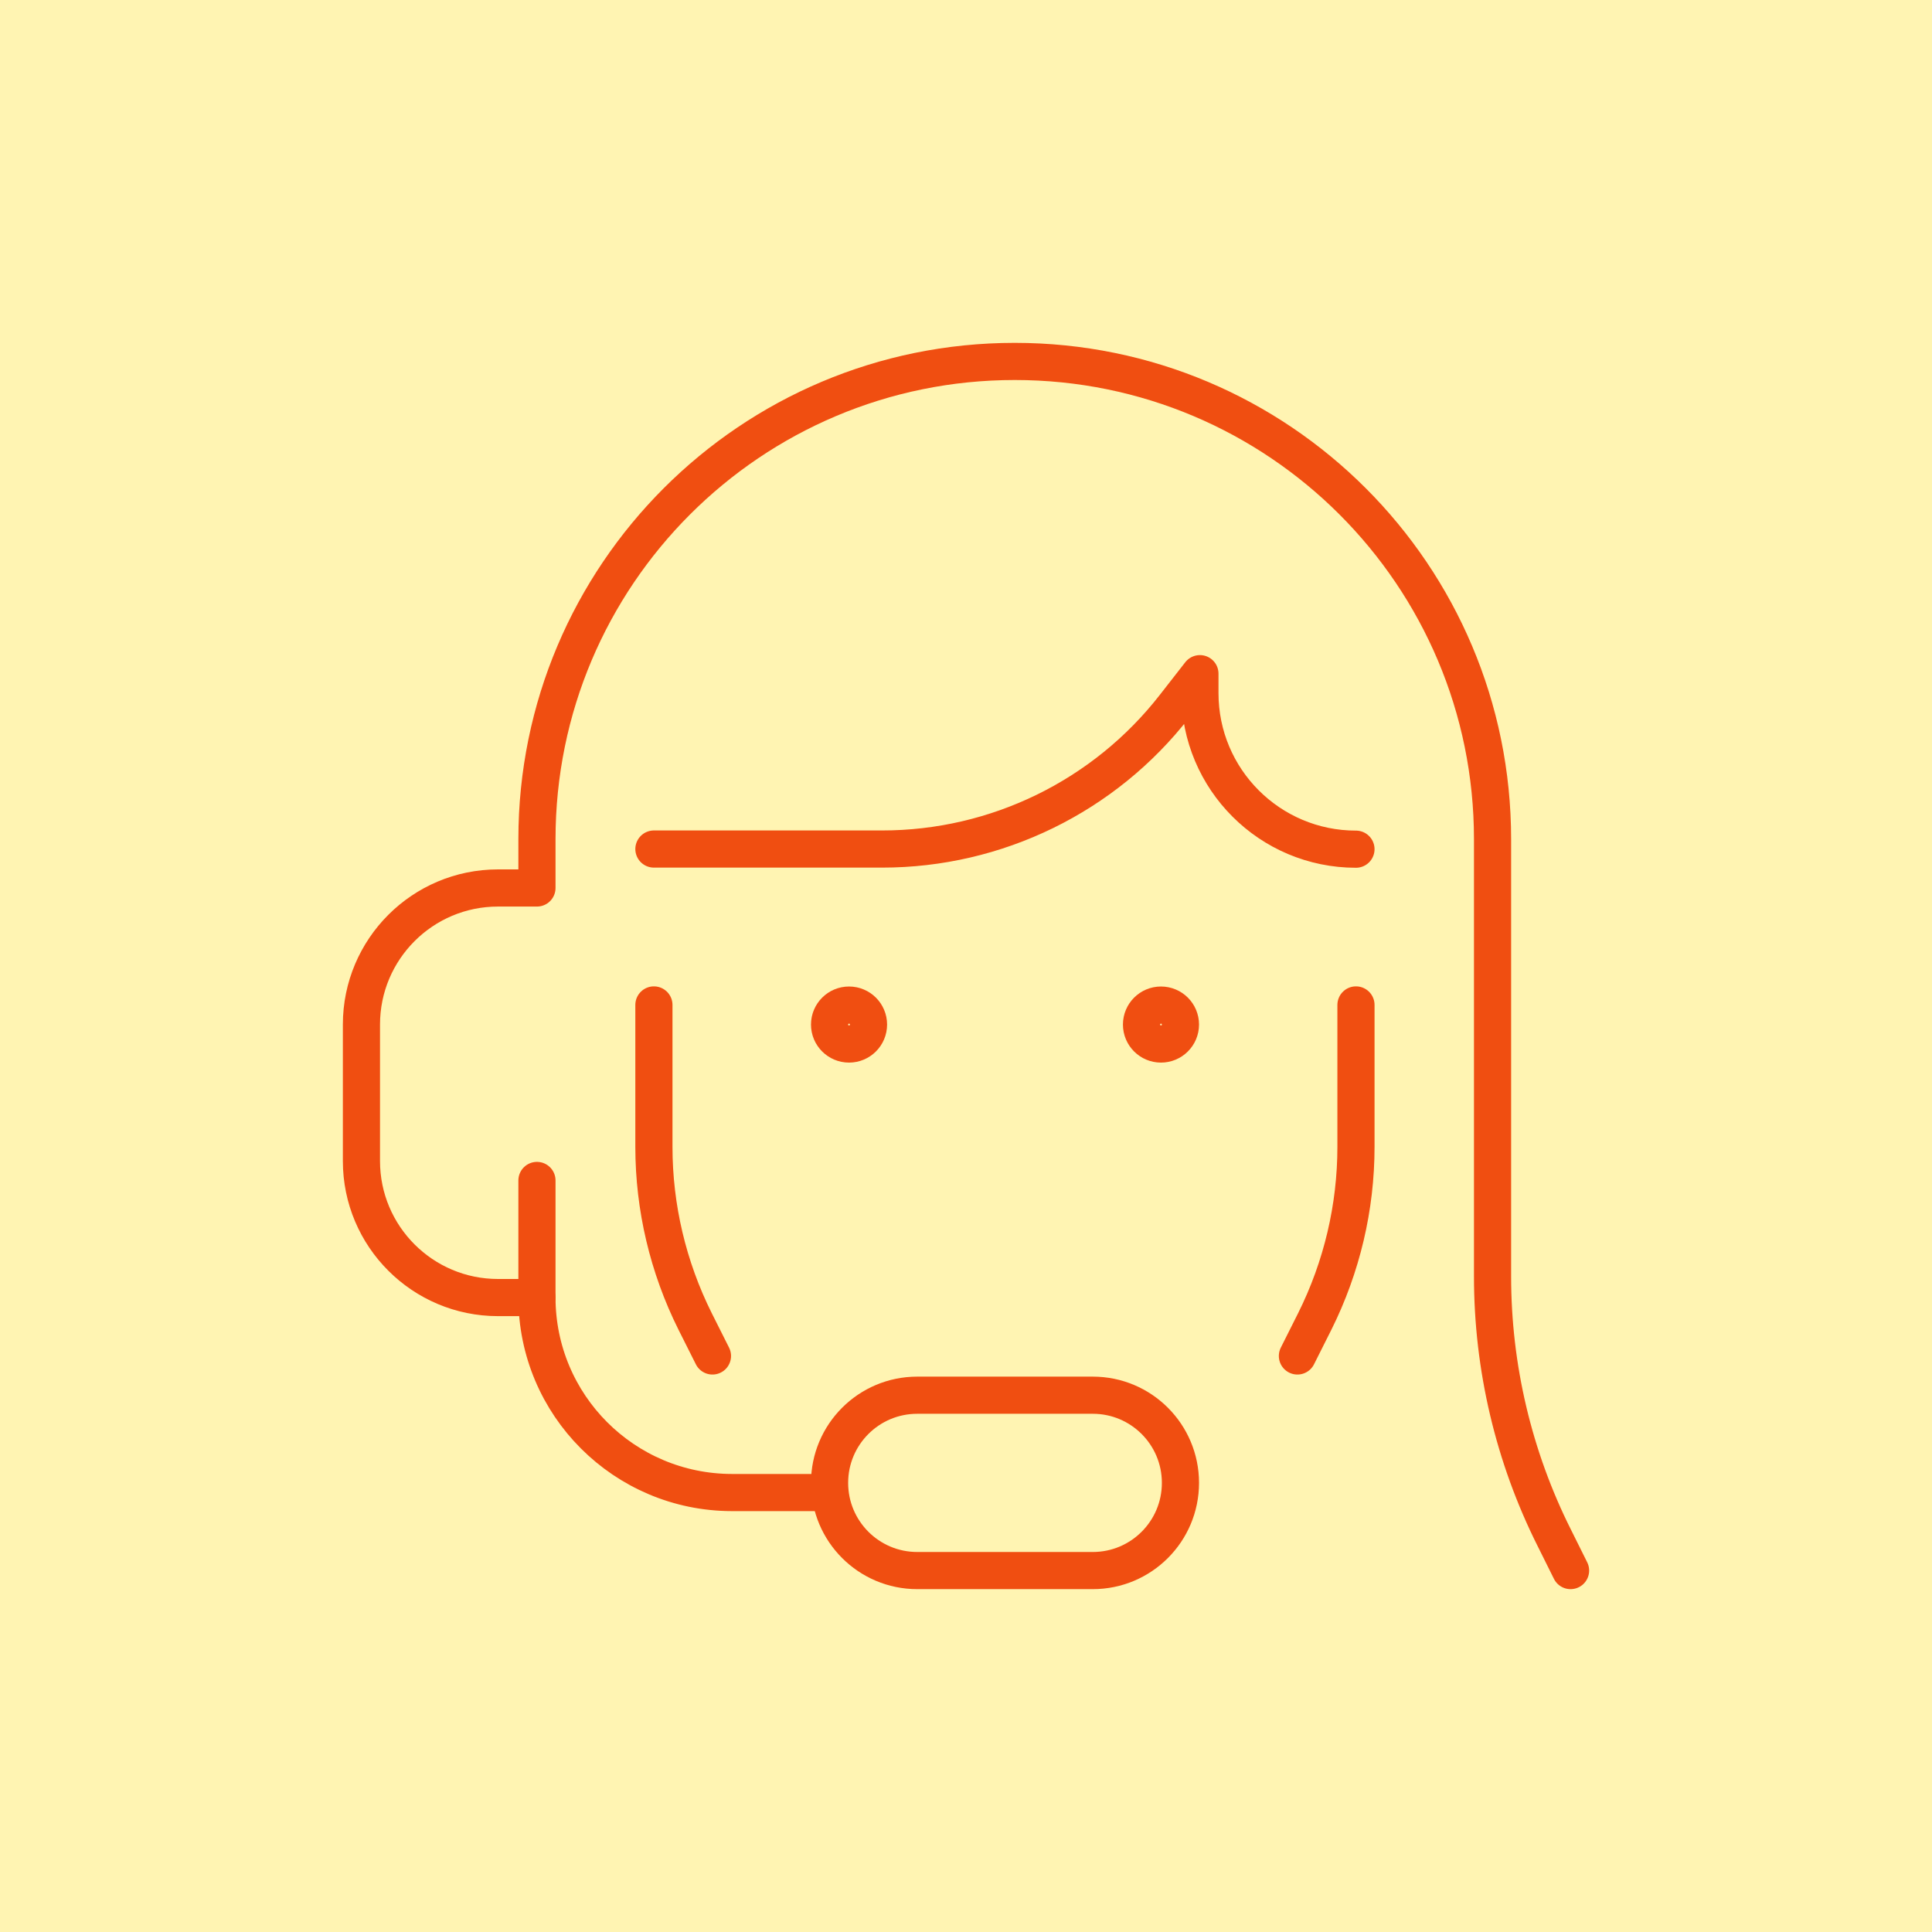 <?xml version="1.0" encoding="UTF-8"?>
<svg id="_レイヤー_1" data-name="レイヤー 1" xmlns="http://www.w3.org/2000/svg" xmlns:xlink="http://www.w3.org/1999/xlink" viewBox="0 0 130 130">
  <defs>
    <style>
      .cls-1 {
        fill: #fff4b2;
      }

      .cls-1, .cls-2 {
        stroke-width: 0px;
      }

      .cls-3 {
        stroke: #f04e11;
        stroke-linecap: round;
        stroke-linejoin: round;
        stroke-width: 2.5px;
      }

      .cls-3, .cls-2 {
        fill: none;
      }

      .cls-4 {
        clip-path: url(#clippath);
      }
    </style>
    <clipPath id="clippath">
      <rect class="cls-2" x="23" y="23" width="84" height="84"/>
    </clipPath>
  </defs>
  <g id="_グループ_209526" data-name="グループ 209526">
    <rect id="_長方形_163015" data-name="長方形 163015" class="cls-1" width="130" height="130"/>
    <g id="_グループ_209498" data-name="グループ 209498">
      <g class="cls-4">
        <g id="_グループ_209487" data-name="グループ 209487">
          <path id="_パス_62790" data-name="パス 62790" class="cls-3" d="M36.13,87.31h-2.62c-5.07,0-9.19-4.11-9.19-9.19,0,0,0,0,0,0v-9.18c0-5.07,4.11-9.19,9.19-9.19h2.62v-3.28c0-17.76,14.39-32.15,32.15-32.15s32.15,14.39,32.15,32.15v29.42c0,6.11,1.42,12.14,4.16,17.6l1.09,2.19"/>
          <path id="_パス_62791" data-name="パス 62791" class="cls-3" d="M44,67.62v9.55c0,4.07.95,8.09,2.77,11.74l1.17,2.33"/>
          <path id="_パス_62792" data-name="パス 62792" class="cls-3" d="M91.24,67.62v9.55c0,4.07-.95,8.09-2.77,11.74l-1.17,2.33"/>
          <path id="_パス_62793" data-name="パス 62793" class="cls-3" d="M44,57.13h15.36c7.69,0,14.96-3.55,19.68-9.62l1.7-2.18v1.31c0,5.8,4.7,10.5,10.5,10.5"/>
          <path id="_パス_62794" data-name="パス 62794" class="cls-3" d="M36.13,79.43v7.87c0,7.25,5.87,13.12,13.12,13.13h6.57"/>
          <path id="_パス_62795" data-name="パス 62795" class="cls-3" d="M73.53,105.68h-11.81c-3.26,0-5.9-2.64-5.9-5.9s2.64-5.9,5.9-5.9h11.81c3.26,0,5.9,2.64,5.9,5.9s-2.64,5.9-5.9,5.9Z"/>
          <circle id="_楕円形_293" data-name="楕円形 293" class="cls-3" cx="57.13" cy="68.94" r="1.31"/>
          <circle id="_楕円形_294" data-name="楕円形 294" class="cls-3" cx="78.12" cy="68.94" r="1.31"/>
        </g>
      </g>
    </g>
  </g>
</svg>